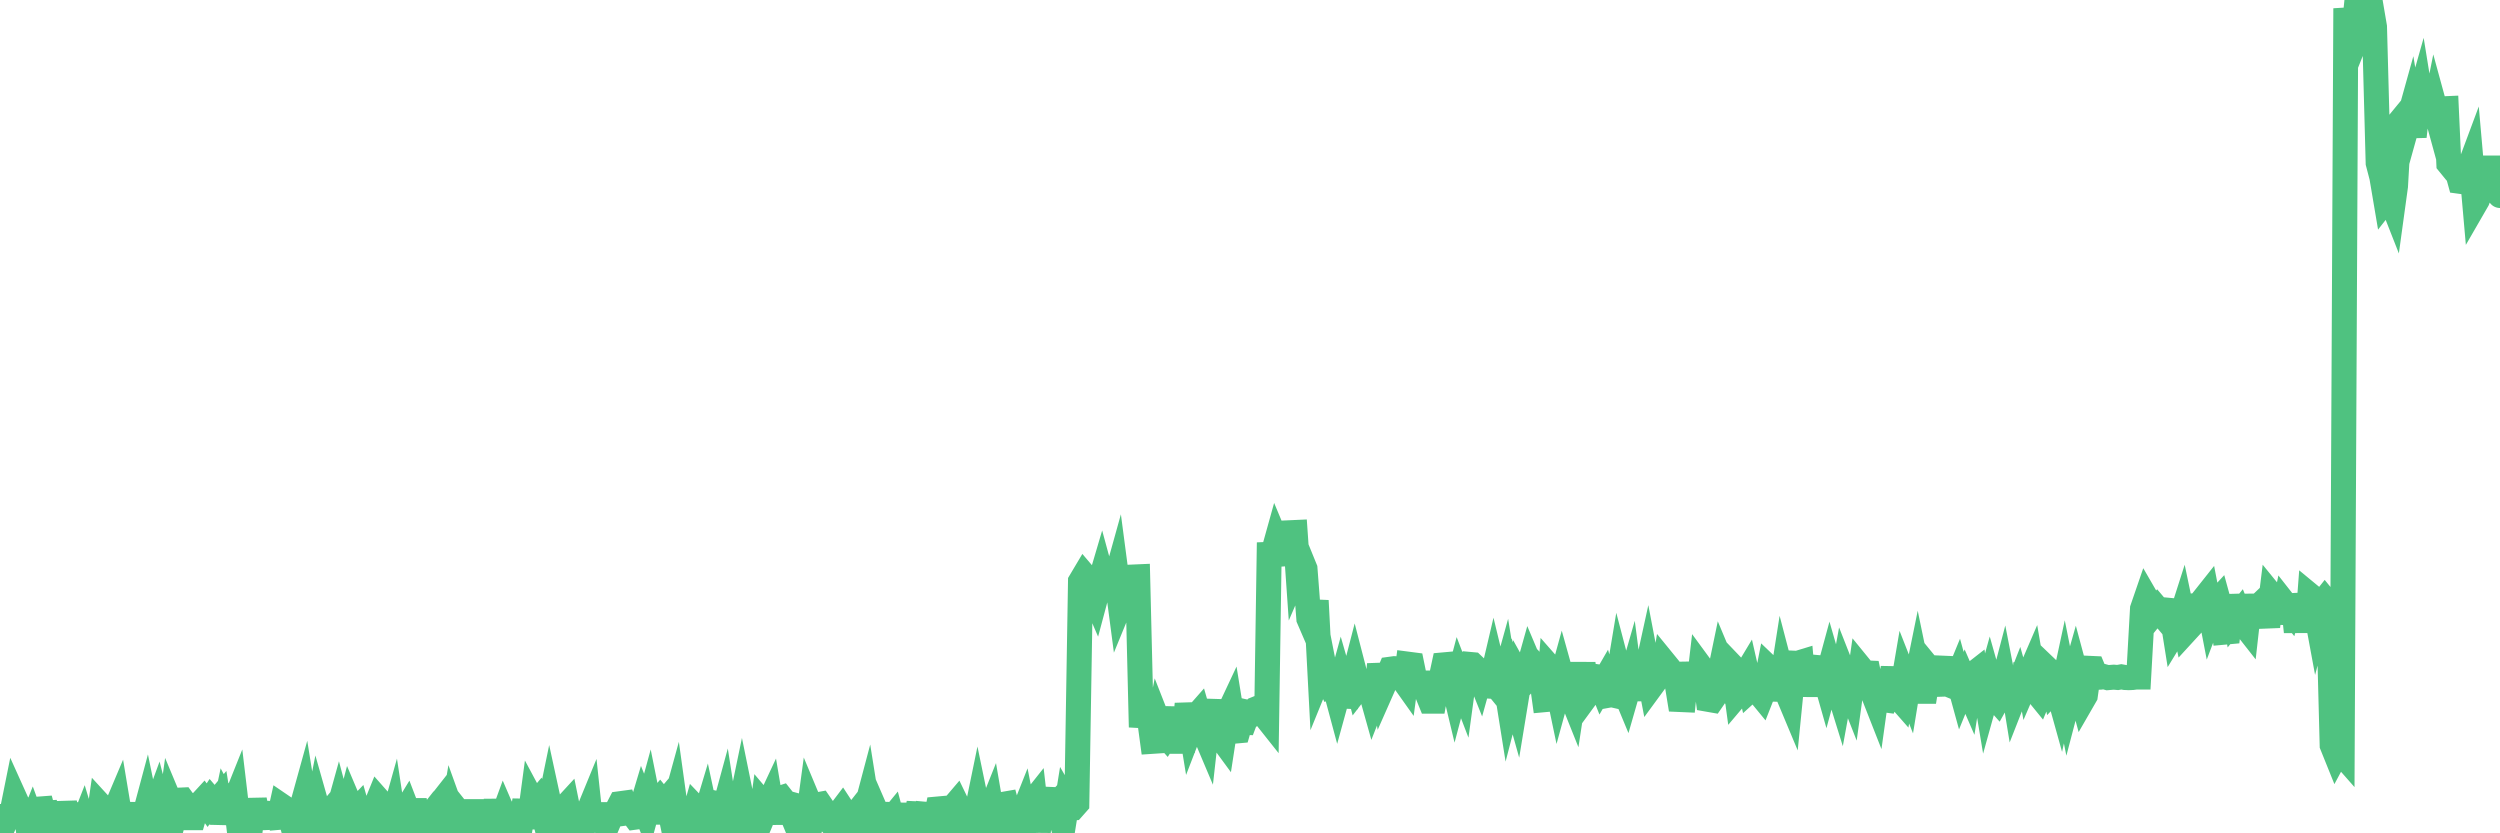 <?xml version="1.0"?><svg width="150px" height="50px" xmlns="http://www.w3.org/2000/svg" xmlns:xlink="http://www.w3.org/1999/xlink"> <polyline fill="none" stroke="#4fc280" stroke-width="1.5px" stroke-linecap="round" stroke-miterlimit="5" points="0.00,49.52 0.22,49.51 0.45,48.99 0.67,48.99 0.89,47.90 1.12,48.41 1.34,48.71 1.56,48.75 1.71,49.87 1.94,49.29 2.16,49.89 2.38,47.93 2.61,48.78 2.83,48.77 3.05,49.61 3.28,48.22 3.42,49.61 3.65,49.82 3.87,48.17 4.09,49.29 4.32,49.81 4.54,48.23 4.76,50.00 4.99,49.41 5.14,49.91 5.36,48.56 5.58,49.91 5.81,49.87 6.03,48.34 6.25,48.58 6.48,49.42 6.70,48.96 6.85,48.77 7.07,48.25 7.29,49.57 7.52,49.44 7.74,48.24 7.96,49.61 8.19,49.64 8.41,49.42 8.56,49.34 8.78,48.52 9.01,49.64 9.23,48.81 9.45,48.21 9.68,49.10 9.90,49.65 10.12,49.36 10.27,48.29 10.50,48.84 10.72,48.01 10.94,48.00 11.16,48.30 11.39,49.06 11.61,49.06 11.83,48.29 11.98,48.26 12.21,48.01 12.43,48.31 12.65,47.98 12.88,48.25 13.10,47.99 13.32,49.37 13.55,48.27 13.70,48.55 13.92,48.53 14.14,47.98 14.37,49.92 14.59,48.53 14.81,49.64 15.04,49.60 15.26,47.98 15.41,48.82 15.63,49.07 15.85,49.06 16.08,48.80 16.30,48.81 16.52,49.06 16.75,49.04 16.90,48.36 17.12,48.51 17.34,48.79 17.57,49.60 17.79,49.12 18.01,48.79 18.24,47.96 18.46,49.33 18.61,48.80 18.83,49.62 19.05,48.52 19.28,49.33 19.50,49.07 19.72,49.88 19.95,49.08 20.17,49.08 20.32,48.54 20.54,49.37 20.77,49.12 20.99,48.28 21.21,48.80 21.44,48.56 21.66,49.33 21.88,49.06 22.03,47.99 22.26,49.07 22.48,48.53 22.70,47.99 22.93,48.25 23.15,49.71 23.37,49.89 23.60,49.07 23.74,49.99 23.97,48.82 24.19,48.89 24.41,48.53 24.64,49.13 24.86,48.03 25.08,49.13 25.31,48.11 25.46,49.40 25.68,49.12 25.90,49.95 26.13,49.71 26.35,48.29 26.57,48.01 26.80,48.64 27.02,49.74 27.17,48.85 27.39,49.46 27.61,48.85 27.84,49.14 28.06,49.41 28.28,48.07 28.51,49.46 28.73,48.07 28.88,49.71 29.10,49.43 29.33,49.92 29.55,49.43 29.77,48.04 30.00,49.46 30.22,48.86 30.44,49.37 30.59,48.83 30.82,48.84 31.04,48.88 31.26,49.38 31.49,48.03 31.71,49.67 31.93,48.03 32.08,48.31 32.30,48.05 32.53,48.56 32.75,49.40 32.97,48.33 33.20,49.39 33.42,49.13 33.64,48.85 33.79,48.56 34.02,48.31 34.24,49.39 34.46,49.37 34.69,49.94 34.91,49.93 35.13,49.12 35.36,48.56 35.50,49.87 35.73,48.23 35.95,49.85 36.17,48.51 36.40,49.59 36.62,49.07 36.84,48.80 37.07,48.51 37.22,48.22 37.44,48.19 37.66,48.77 37.89,48.74 38.11,49.03 38.33,49.00 38.56,48.23 38.78,48.78 38.93,48.23 39.15,49.33 39.38,48.21 39.60,47.95 39.82,48.22 40.05,47.95 40.27,49.02 40.49,48.22 40.64,49.30 40.86,49.85 41.09,49.35 41.31,49.08 41.53,49.31 41.76,48.50 41.98,48.73 42.20,49.33 42.35,48.83 42.58,49.91 42.80,48.17 43.02,48.22 43.25,49.31 43.47,48.50 43.69,49.91 43.92,49.33 44.06,49.35 44.29,49.06 44.51,48.00 44.73,49.08 44.96,48.81 45.18,47.98 45.40,49.88 45.63,49.33 45.78,48.22 46.00,48.48 46.22,48.01 46.45,49.38 46.67,47.94 46.89,47.87 47.12,48.16 47.34,48.22 47.49,48.82 47.71,49.35 47.94,47.98 48.16,49.10 48.38,49.92 48.60,48.29 48.83,48.84 48.98,48.30 49.20,48.26 49.42,48.58 49.65,49.13 49.87,49.38 50.09,49.09 50.32,48.84 50.54,48.55 50.69,48.78 50.91,49.85 51.14,49.38 51.36,48.85 51.58,48.57 51.81,49.12 52.03,48.29 52.25,49.67 52.40,49.94 52.62,48.82 52.85,49.35 53.07,48.26 53.29,49.38 53.52,49.10 53.74,49.93 53.96,48.57 54.11,49.92 54.34,49.62 54.56,48.27 54.78,49.94 55.01,48.83 55.23,48.84 55.45,49.09 55.68,48.25 55.82,49.91 56.05,49.64 56.27,48.54 56.49,48.52 56.72,49.09 56.94,48.55 57.16,48.47 57.39,48.20 57.54,48.51 57.76,49.59 57.98,49.65 58.21,48.28 58.43,49.57 58.65,48.50 58.88,49.61 59.10,49.88 59.25,49.08 59.47,48.53 59.70,49.87 59.92,49.88 60.14,48.27 60.37,48.23 60.59,49.06 60.81,49.59 60.96,47.97 61.18,49.33 61.41,48.75 61.63,49.87 61.85,48.26 62.08,47.97 62.30,49.88 62.52,48.24 62.67,47.95 62.90,47.96 63.12,48.52 63.34,48.29 63.57,48.75 63.79,49.59 64.01,48.22 64.16,48.48 64.38,48.47 64.61,48.21 64.83,34.89 65.05,34.52 65.28,34.79 65.50,35.41 65.72,35.92 65.87,35.36 66.10,34.58 66.32,35.39 66.54,35.37 66.77,35.39 66.99,34.60 67.21,36.27 67.44,35.71 67.59,35.43 67.81,35.71 68.03,34.62 68.26,34.61 68.48,43.63 68.70,42.00 68.93,42.85 69.15,44.48 69.30,44.47 69.52,43.36 69.74,43.92 69.97,44.18 70.19,43.84 70.41,42.48 70.64,44.48 70.86,44.48 71.01,44.47 71.23,42.24 71.46,43.65 71.68,43.08 71.90,42.83 72.13,43.63 72.35,44.15 72.57,42.19 72.72,43.32 72.94,42.04 73.17,44.13 73.39,44.43 73.61,43.00 73.84,42.51 74.06,43.87 74.28,43.85 74.43,43.33 74.66,43.34 74.88,42.75 75.10,42.80 75.33,42.55 75.55,42.46 75.77,42.79 76.00,43.08 76.15,33.26 76.37,33.25 76.59,32.46 76.82,33.01 77.04,32.99 77.26,33.83 77.49,31.96 77.71,31.95 77.86,34.10 78.08,33.59 78.30,34.13 78.53,37.12 78.75,37.63 78.97,36.04 79.20,40.42 79.42,39.88 79.57,40.64 79.79,41.08 80.02,40.95 80.24,41.77 80.46,40.97 80.69,41.77 80.91,41.78 81.06,41.25 81.28,40.40 81.50,41.25 81.73,40.95 81.95,41.18 82.17,41.22 82.40,42.04 82.62,41.48 82.77,39.86 82.99,41.19 83.22,40.67 83.44,40.15 83.66,40.12 83.89,40.13 84.11,40.66 84.33,40.97 84.48,39.85 84.71,39.88 84.93,40.95 85.15,40.98 85.38,40.98 85.60,41.53 85.82,42.07 86.04,42.07 86.19,41.23 86.42,40.91 86.64,39.89 86.86,39.87 87.09,40.57 87.31,41.49 87.53,40.66 87.76,41.26 87.91,40.16 88.13,39.86 88.35,39.88 88.58,40.10 88.80,40.65 89.02,39.86 89.25,41.77 89.47,40.94 89.62,40.30 89.84,41.21 90.06,41.48 90.29,40.65 90.51,42.03 90.73,41.18 90.96,42.00 91.18,40.66 91.33,40.93 91.55,40.65 91.78,39.83 92.00,40.35 92.22,40.11 92.45,40.39 92.67,41.98 92.89,41.96 93.04,40.10 93.26,40.35 93.49,41.45 93.71,40.65 93.93,41.44 94.16,41.45 94.38,42.00 94.60,40.56 94.75,41.72 94.98,39.80 95.20,41.75 95.42,41.45 95.65,40.58 95.87,40.61 96.09,41.16 96.24,40.90 96.47,41.72 96.69,41.68 96.91,41.73 97.14,40.35 97.36,41.19 97.58,41.72 97.81,40.92 97.95,41.99 98.18,40.07 98.40,41.18 98.62,41.09 98.85,40.04 99.07,41.19 99.29,40.89 99.52,39.82 99.67,41.13 99.89,39.80 100.11,40.07 100.34,40.58 100.56,40.62 100.78,41.97 101.01,41.98 101.23,39.78 101.38,40.90 101.60,40.07 101.82,42.00 102.05,40.03 102.27,40.33 102.49,41.96 102.72,42.00 102.94,41.68 103.09,40.86 103.31,39.80 103.54,40.35 103.76,39.80 103.98,40.03 104.21,41.72 104.43,41.46 104.65,40.61 104.80,40.36 105.03,41.37 105.25,41.17 105.47,41.48 105.70,41.76 105.92,41.20 106.14,40.09 106.37,40.31 106.51,39.82 106.74,42.01 106.96,40.61 107.18,41.45 107.41,42.00 107.63,39.79 107.85,39.80 108.08,39.73 108.23,41.42 108.45,40.35 108.67,41.70 108.90,40.34 109.12,40.06 109.34,40.08 109.57,40.89 109.79,40.08 109.94,40.60 110.16,40.92 110.38,41.63 110.61,40.37 110.83,40.93 111.05,41.49 111.28,39.82 111.50,41.15 111.65,40.10 111.87,40.37 112.10,40.38 112.32,41.45 112.54,42.01 112.77,40.36 112.99,41.98 113.14,42.00 113.36,41.44 113.59,40.08 113.81,41.73 114.03,41.98 114.26,40.63 114.48,41.19 114.70,39.84 114.85,41.45 115.07,40.37 115.30,41.48 115.52,41.48 115.74,40.10 115.97,40.38 116.19,40.38 116.41,41.71 116.56,40.09 116.79,40.10 117.01,41.11 117.23,41.20 117.46,40.64 117.68,41.44 117.90,40.90 118.13,41.43 118.27,40.55 118.50,40.37 118.72,42.03 118.94,40.38 119.17,41.76 119.39,40.97 119.61,41.75 119.84,42.01 119.99,41.74 120.21,40.90 120.43,42.03 120.66,40.38 120.88,41.73 121.10,41.17 121.33,41.99 121.55,39.81 121.70,40.63 121.92,40.12 122.15,41.46 122.37,41.73 122.59,41.20 122.81,40.11 123.04,40.33 123.26,41.35 123.41,41.19 123.63,41.98 123.86,40.91 124.08,42.01 124.30,41.17 124.53,40.36 124.75,41.18 124.97,41.99 125.12,41.73 125.35,40.10 125.57,40.11 125.79,40.64 126.02,40.63 126.24,40.60 126.46,40.66 126.69,40.64 126.83,40.63 127.06,40.65 127.28,40.61 127.50,40.65 127.73,40.66 127.95,40.65 128.17,40.62 128.32,40.62 128.55,36.53 128.77,35.89 128.99,36.27 129.22,36.80 129.44,36.53 129.66,36.79 129.89,35.98 130.04,37.63 130.26,36.52 130.48,37.90 130.70,37.54 130.93,36.82 131.15,37.87 131.37,37.63 131.60,37.38 131.75,35.69 131.97,37.07 132.19,35.99 132.42,35.70 132.64,36.84 132.86,36.26 133.09,36.01 133.31,36.81 133.46,37.93 133.68,37.91 133.91,35.73 134.13,37.08 134.35,36.81 134.58,37.38 134.80,37.66 135.02,35.71 135.17,36.79 135.39,36.50 135.62,36.28 135.84,36.52 136.06,37.59 136.29,35.72 136.51,35.99 136.73,36.27 136.88,37.37 137.11,36.26 137.33,36.54 137.55,35.74 137.78,37.91 138.00,35.67 138.22,36.79 138.45,37.56 138.59,35.72 138.82,35.91 139.04,37.10 139.26,36.28 139.49,35.99 139.71,36.26 139.93,44.71 140.16,45.28 140.31,45.00 140.53,45.25 140.75,0.50 140.98,2.30 141.20,2.15 141.42,0.00 141.65,1.63 141.87,1.08 142.02,0.25 142.24,0.26 142.47,1.61 142.69,9.78 142.91,10.62 143.14,11.98 143.36,11.70 143.58,12.26 143.73,11.17 143.95,7.35 144.18,7.07 144.40,7.61 144.62,6.82 144.85,8.19 145.07,6.26 145.22,5.73 145.44,7.09 145.67,5.43 145.89,7.62 146.11,6.52 146.34,7.36 146.56,6.53 146.78,6.52 146.93,9.81 147.15,10.08 147.38,10.08 147.60,10.88 147.82,10.91 148.05,10.35 148.27,9.76 148.49,12.26 148.64,12.00 148.87,11.40 149.09,10.61 149.31,10.08 149.54,10.08 149.76,10.62 150.00,11.73 "/></svg>